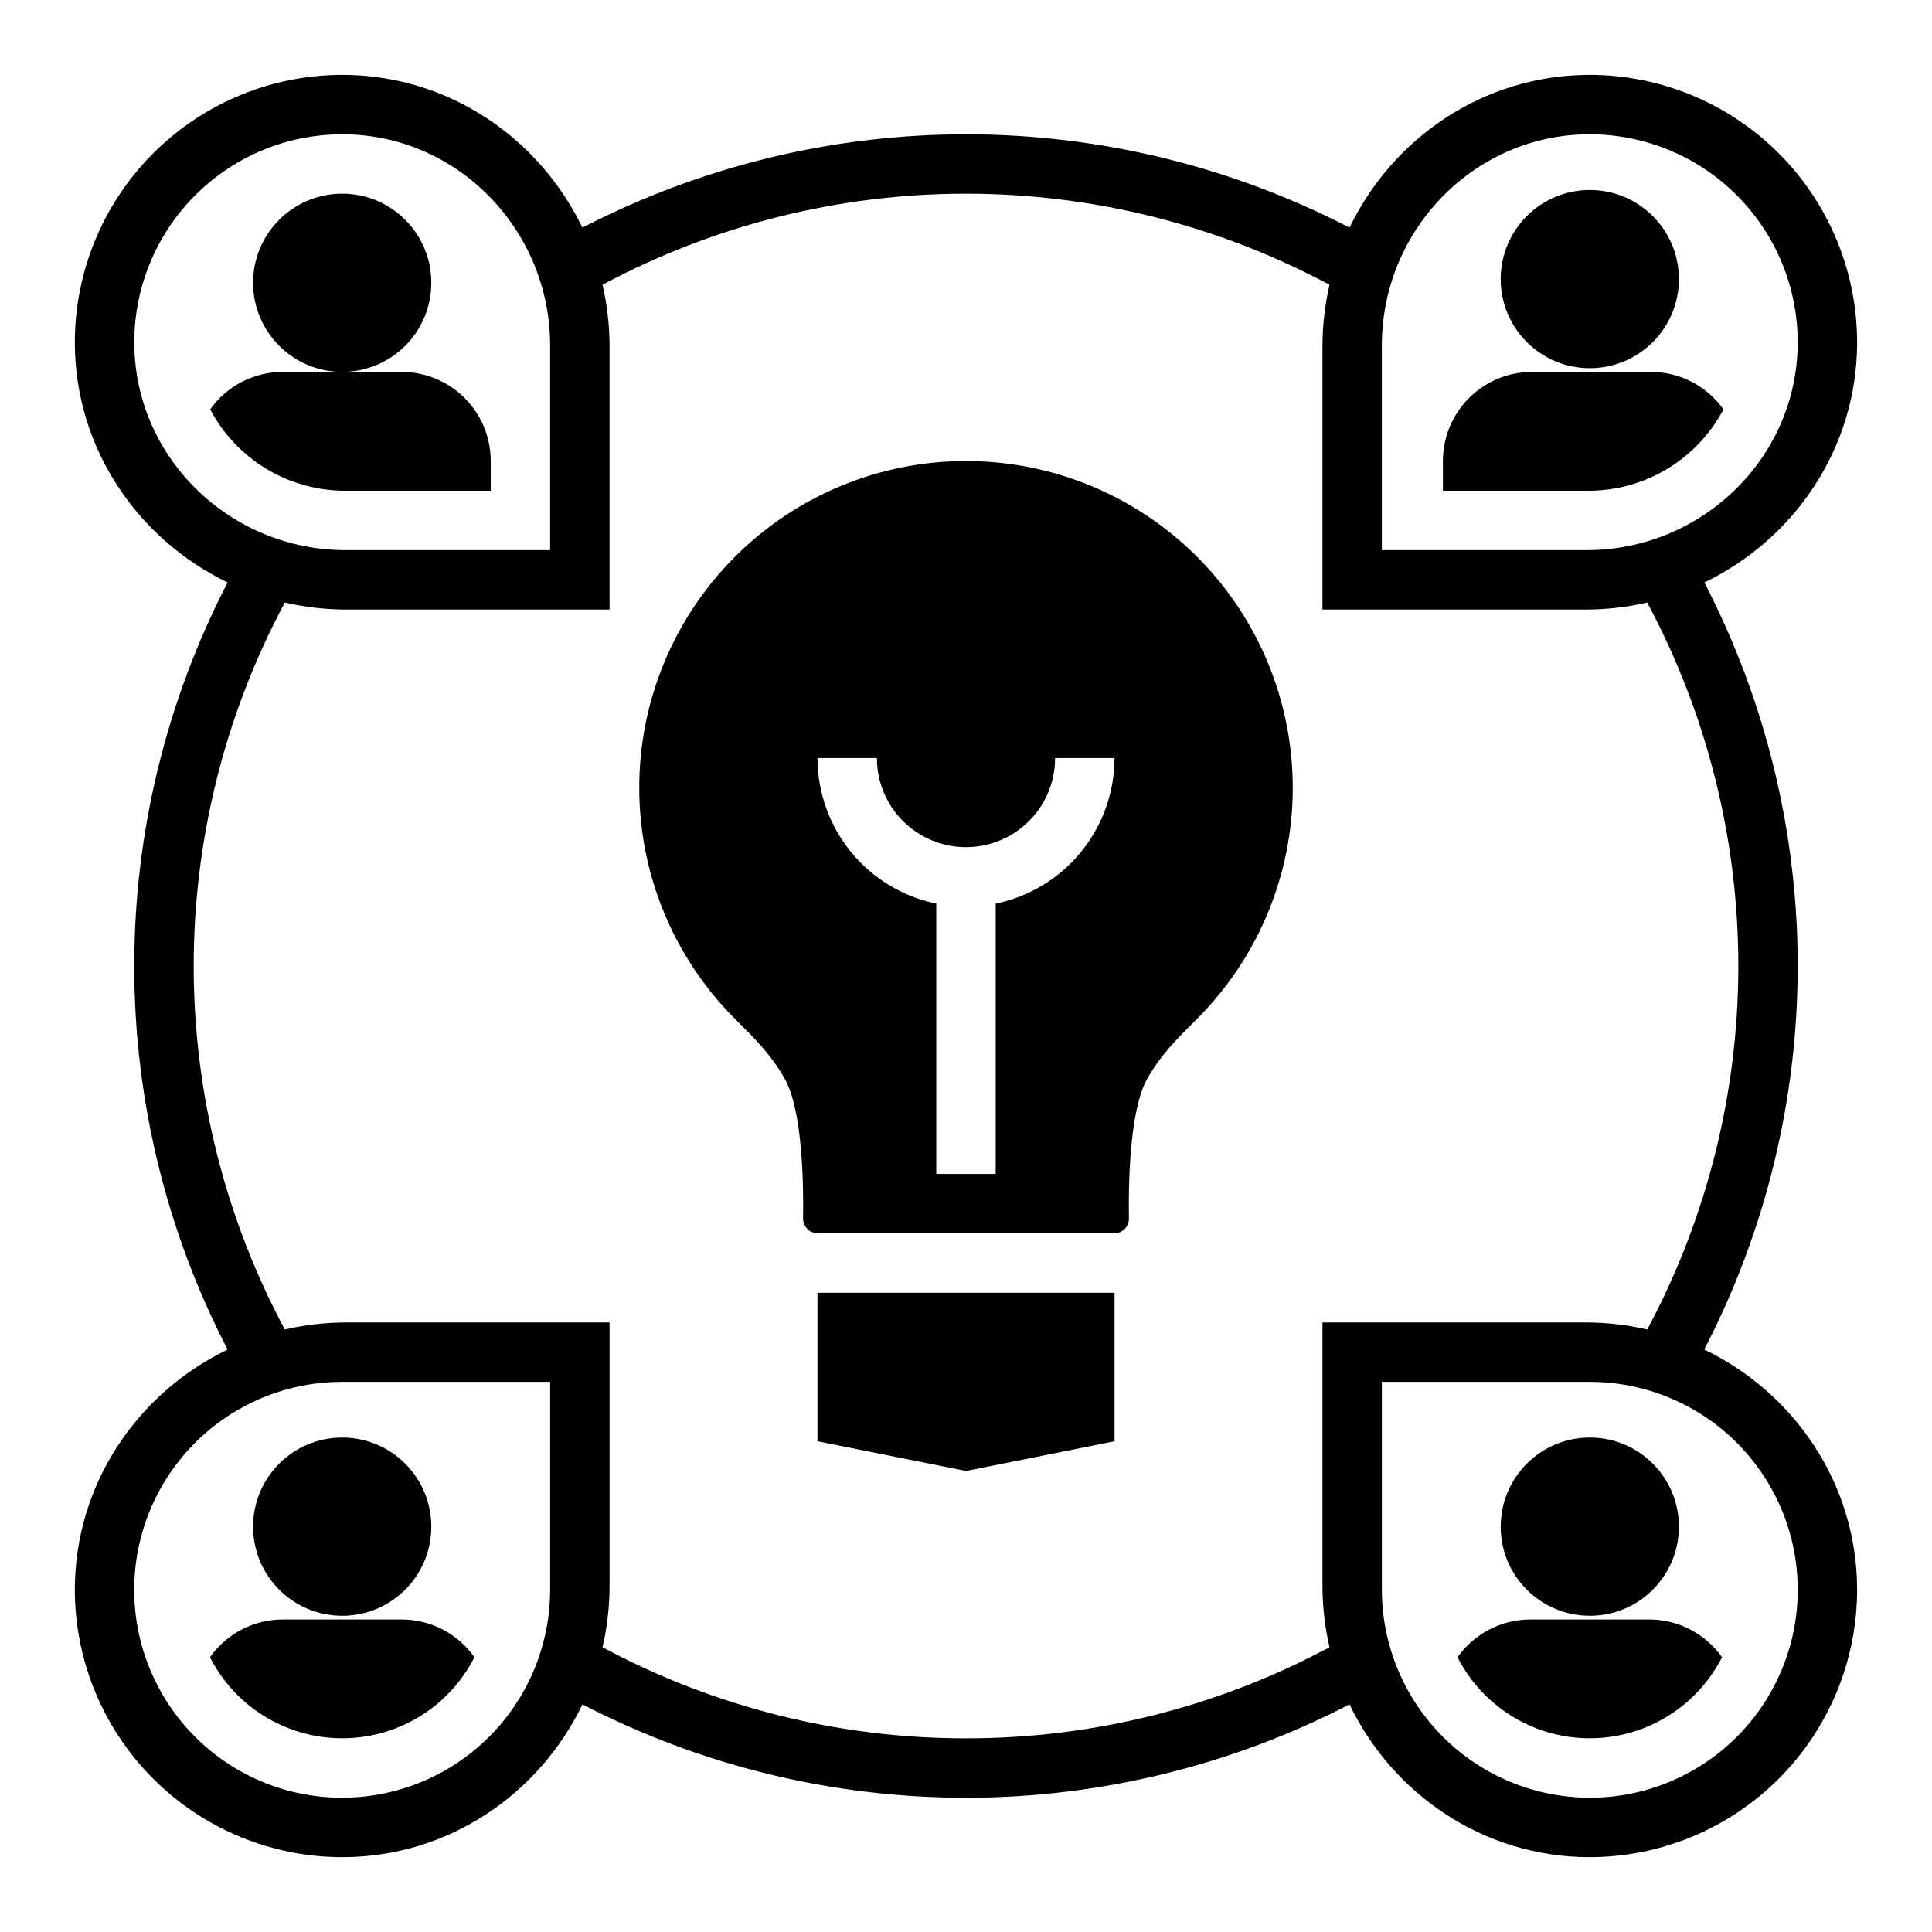 <?xml version="1.0" encoding="UTF-8"?>
<!-- Uploaded to: ICON Repo, www.iconrepo.com, Generator: ICON Repo Mixer Tools -->
<svg fill="#000000" width="800px" height="800px" version="1.1" viewBox="144 144 512 512" xmlns="http://www.w3.org/2000/svg">
 <g>
  <path d="m250.43 573.18h-31.488c-7.68-0.004-14.879 3.731-19.297 10.012 4.41 8.66 11.875 15.379 20.945 18.863 9.074 3.484 19.117 3.484 28.191 0s16.535-10.203 20.949-18.863c-4.418-6.281-11.621-10.016-19.301-10.012z"/>
  <path d="m258.3 548.58c0 13.043-10.57 23.617-23.613 23.617s-23.617-10.574-23.617-23.617 10.574-23.613 23.617-23.613 23.613 10.57 23.613 23.613"/>
  <path d="m581.05 573.18h-31.488c-7.68-0.004-14.879 3.731-19.297 10.012 4.41 8.66 11.875 15.379 20.945 18.863 9.074 3.484 19.117 3.484 28.191 0s16.535-10.203 20.949-18.863c-4.418-6.281-11.621-10.016-19.301-10.012z"/>
  <path d="m595.65 501.63c16.266-31.41 24.758-66.262 24.762-101.63 0.004-35.371-8.477-70.227-24.734-101.64 23.727-11.434 40.344-35.375 40.48-63.312 0.07-18.906-7.406-37.062-20.773-50.43-13.371-13.371-31.523-20.848-50.434-20.777-27.938 0.137-51.875 16.75-63.312 40.477h0.004c-31.418-16.25-66.277-24.73-101.65-24.73s-70.23 8.484-101.65 24.738c-11.449-23.738-35.395-40.359-63.344-40.484-18.895-0.062-37.031 7.414-50.395 20.773-13.359 13.363-20.836 31.5-20.773 50.395 0.121 27.953 16.75 51.902 40.488 63.344h0.004c-16.258 31.414-24.746 66.273-24.746 101.65-0.004 35.371 8.48 70.23 24.734 101.65-23.727 11.434-40.344 35.375-40.48 63.312-0.07 18.906 7.406 37.059 20.777 50.43 13.367 13.367 31.523 20.848 50.43 20.773 27.945-0.137 51.883-16.754 63.316-40.488 31.414 16.258 66.27 24.742 101.64 24.746 35.371 0 70.227-8.484 101.64-24.738 11.434 23.727 35.375 40.344 63.312 40.48 18.91 0.074 37.062-7.406 50.434-20.773 13.367-13.371 20.848-31.523 20.773-50.434-0.141-27.945-16.766-51.895-40.508-63.324zm-30.617-322.05c14.703-0.059 28.824 5.758 39.223 16.156 10.398 10.398 16.215 24.52 16.156 39.227-0.152 30.461-25.473 54.824-55.934 54.824h-54.273v-54.27c0-30.461 24.363-55.785 54.828-55.938zm-385.45 55.344c-0.047-14.691 5.769-28.797 16.156-39.188 10.391-10.387 24.496-16.203 39.188-16.156 30.484 0.129 54.863 25.492 54.863 55.977v54.195-0.004c0 0.023-0.016 0.039-0.039 0.039h-54.191c-30.484 0-55.848-24.379-55.977-54.863zm52.473 385.43c-19.359-0.918-36.809-11.938-45.961-29.016-9.152-17.082-8.66-37.715 1.301-54.34 9.957-16.625 27.914-26.797 47.293-26.789h55.105v55.105h-0.004c-0.016 15.066-6.195 29.469-17.098 39.863-10.906 10.398-25.59 15.879-40.637 15.176zm167.95-15.68c-33.613 0.039-66.711-8.25-96.336-24.133 1.238-5.344 1.867-10.812 1.871-16.297v-69.781h-69.777c-5.484 0.008-10.949 0.633-16.289 1.871-15.852-29.637-24.145-62.727-24.145-96.336 0.004-33.605 8.297-66.695 24.152-96.332 5.352 1.238 10.824 1.867 16.32 1.871h69.738v-69.738c-0.004-5.5-0.633-10.98-1.875-16.336 29.637-15.848 62.727-24.137 96.336-24.137 33.605 0 66.695 8.289 96.336 24.133-1.238 5.344-1.863 10.812-1.871 16.301v69.777h69.781c5.481-0.008 10.941-0.633 16.285-1.871 15.848 29.637 24.145 62.727 24.145 96.332 0 33.609-8.289 66.699-24.137 96.336-5.344-1.238-10.809-1.863-16.293-1.871h-69.781v69.781c0.008 5.481 0.633 10.945 1.871 16.285-29.621 15.887-62.719 24.18-96.332 24.145zm165.31 15.742c-14.609-0.016-28.617-5.828-38.949-16.156-10.328-10.332-16.141-24.336-16.156-38.945v-55.105h55.105c19.684 0 37.875 10.504 47.719 27.551 9.844 17.051 9.844 38.055 0 55.105s-28.035 27.551-47.719 27.551z"/>
  <path d="m588.93 548.58c0 13.043-10.57 23.617-23.613 23.617s-23.617-10.574-23.617-23.617 10.574-23.613 23.617-23.613 23.613 10.57 23.613 23.613"/>
  <path d="m274.05 266.18c0-6.266-2.488-12.273-6.918-16.699-4.43-4.43-10.434-6.918-16.699-6.918h-31.488c-7.644-0.004-14.816 3.695-19.238 9.93 3.438 6.523 8.598 11.98 14.918 15.781 6.32 3.801 13.562 5.797 20.938 5.777h38.488z"/>
  <path d="m258.3 218.94c0 13.043-10.57 23.617-23.613 23.617s-23.617-10.574-23.617-23.617c0-13.043 10.574-23.617 23.617-23.617s23.613 10.574 23.613 23.617"/>
  <path d="m600.73 252.49c-4.426-6.234-11.598-9.934-19.238-9.93h-31.488c-6.266 0-12.27 2.488-16.699 6.918-4.43 4.426-6.918 10.434-6.918 16.699v7.871h38.488c7.375 0.02 14.617-1.977 20.938-5.777 6.32-3.801 11.48-9.258 14.918-15.781z"/>
  <path d="m588.93 217.96c0 13.043-10.57 23.617-23.613 23.617s-23.617-10.574-23.617-23.617 10.574-23.613 23.617-23.613 23.613 10.57 23.613 23.613"/>
  <path d="m400 266.18c-22.969 0-44.992 9.121-61.23 25.359-16.238 16.242-25.363 38.266-25.363 61.23s9.125 44.992 25.363 61.23c5.32 5.324 9.34 9.18 13.121 15.742 4.859 8.43 5.074 28.52 4.926 37.105l0.004 0.004c-0.02 1.055 0.387 2.074 1.129 2.824 0.738 0.754 1.75 1.18 2.805 1.18h78.492c1.055 0 2.066-0.426 2.805-1.18 0.742-0.75 1.148-1.77 1.129-2.824-0.148-8.586 0.07-28.68 4.926-37.105 3.785-6.562 7.801-10.418 13.121-15.742l0.004-0.004c16.238-16.238 25.363-38.266 25.363-61.23-0.004-22.965-9.125-44.992-25.363-61.23-16.242-16.238-38.266-25.363-61.23-25.359zm7.871 117.29v71.633h-15.746v-71.633c-8.883-1.828-16.867-6.66-22.602-13.688-5.738-7.027-8.875-15.816-8.887-24.887h15.746c0 8.438 4.5 16.234 11.809 20.453 7.305 4.219 16.309 4.219 23.613 0 7.309-4.219 11.809-12.016 11.809-20.453h15.746c-0.012 9.07-3.148 17.859-8.887 24.887-5.734 7.027-13.719 11.859-22.602 13.688z"/>
  <path d="m360.64 525.95 39.363 7.875 39.359-7.875v-39.359h-78.723z"/>
 </g>
</svg>